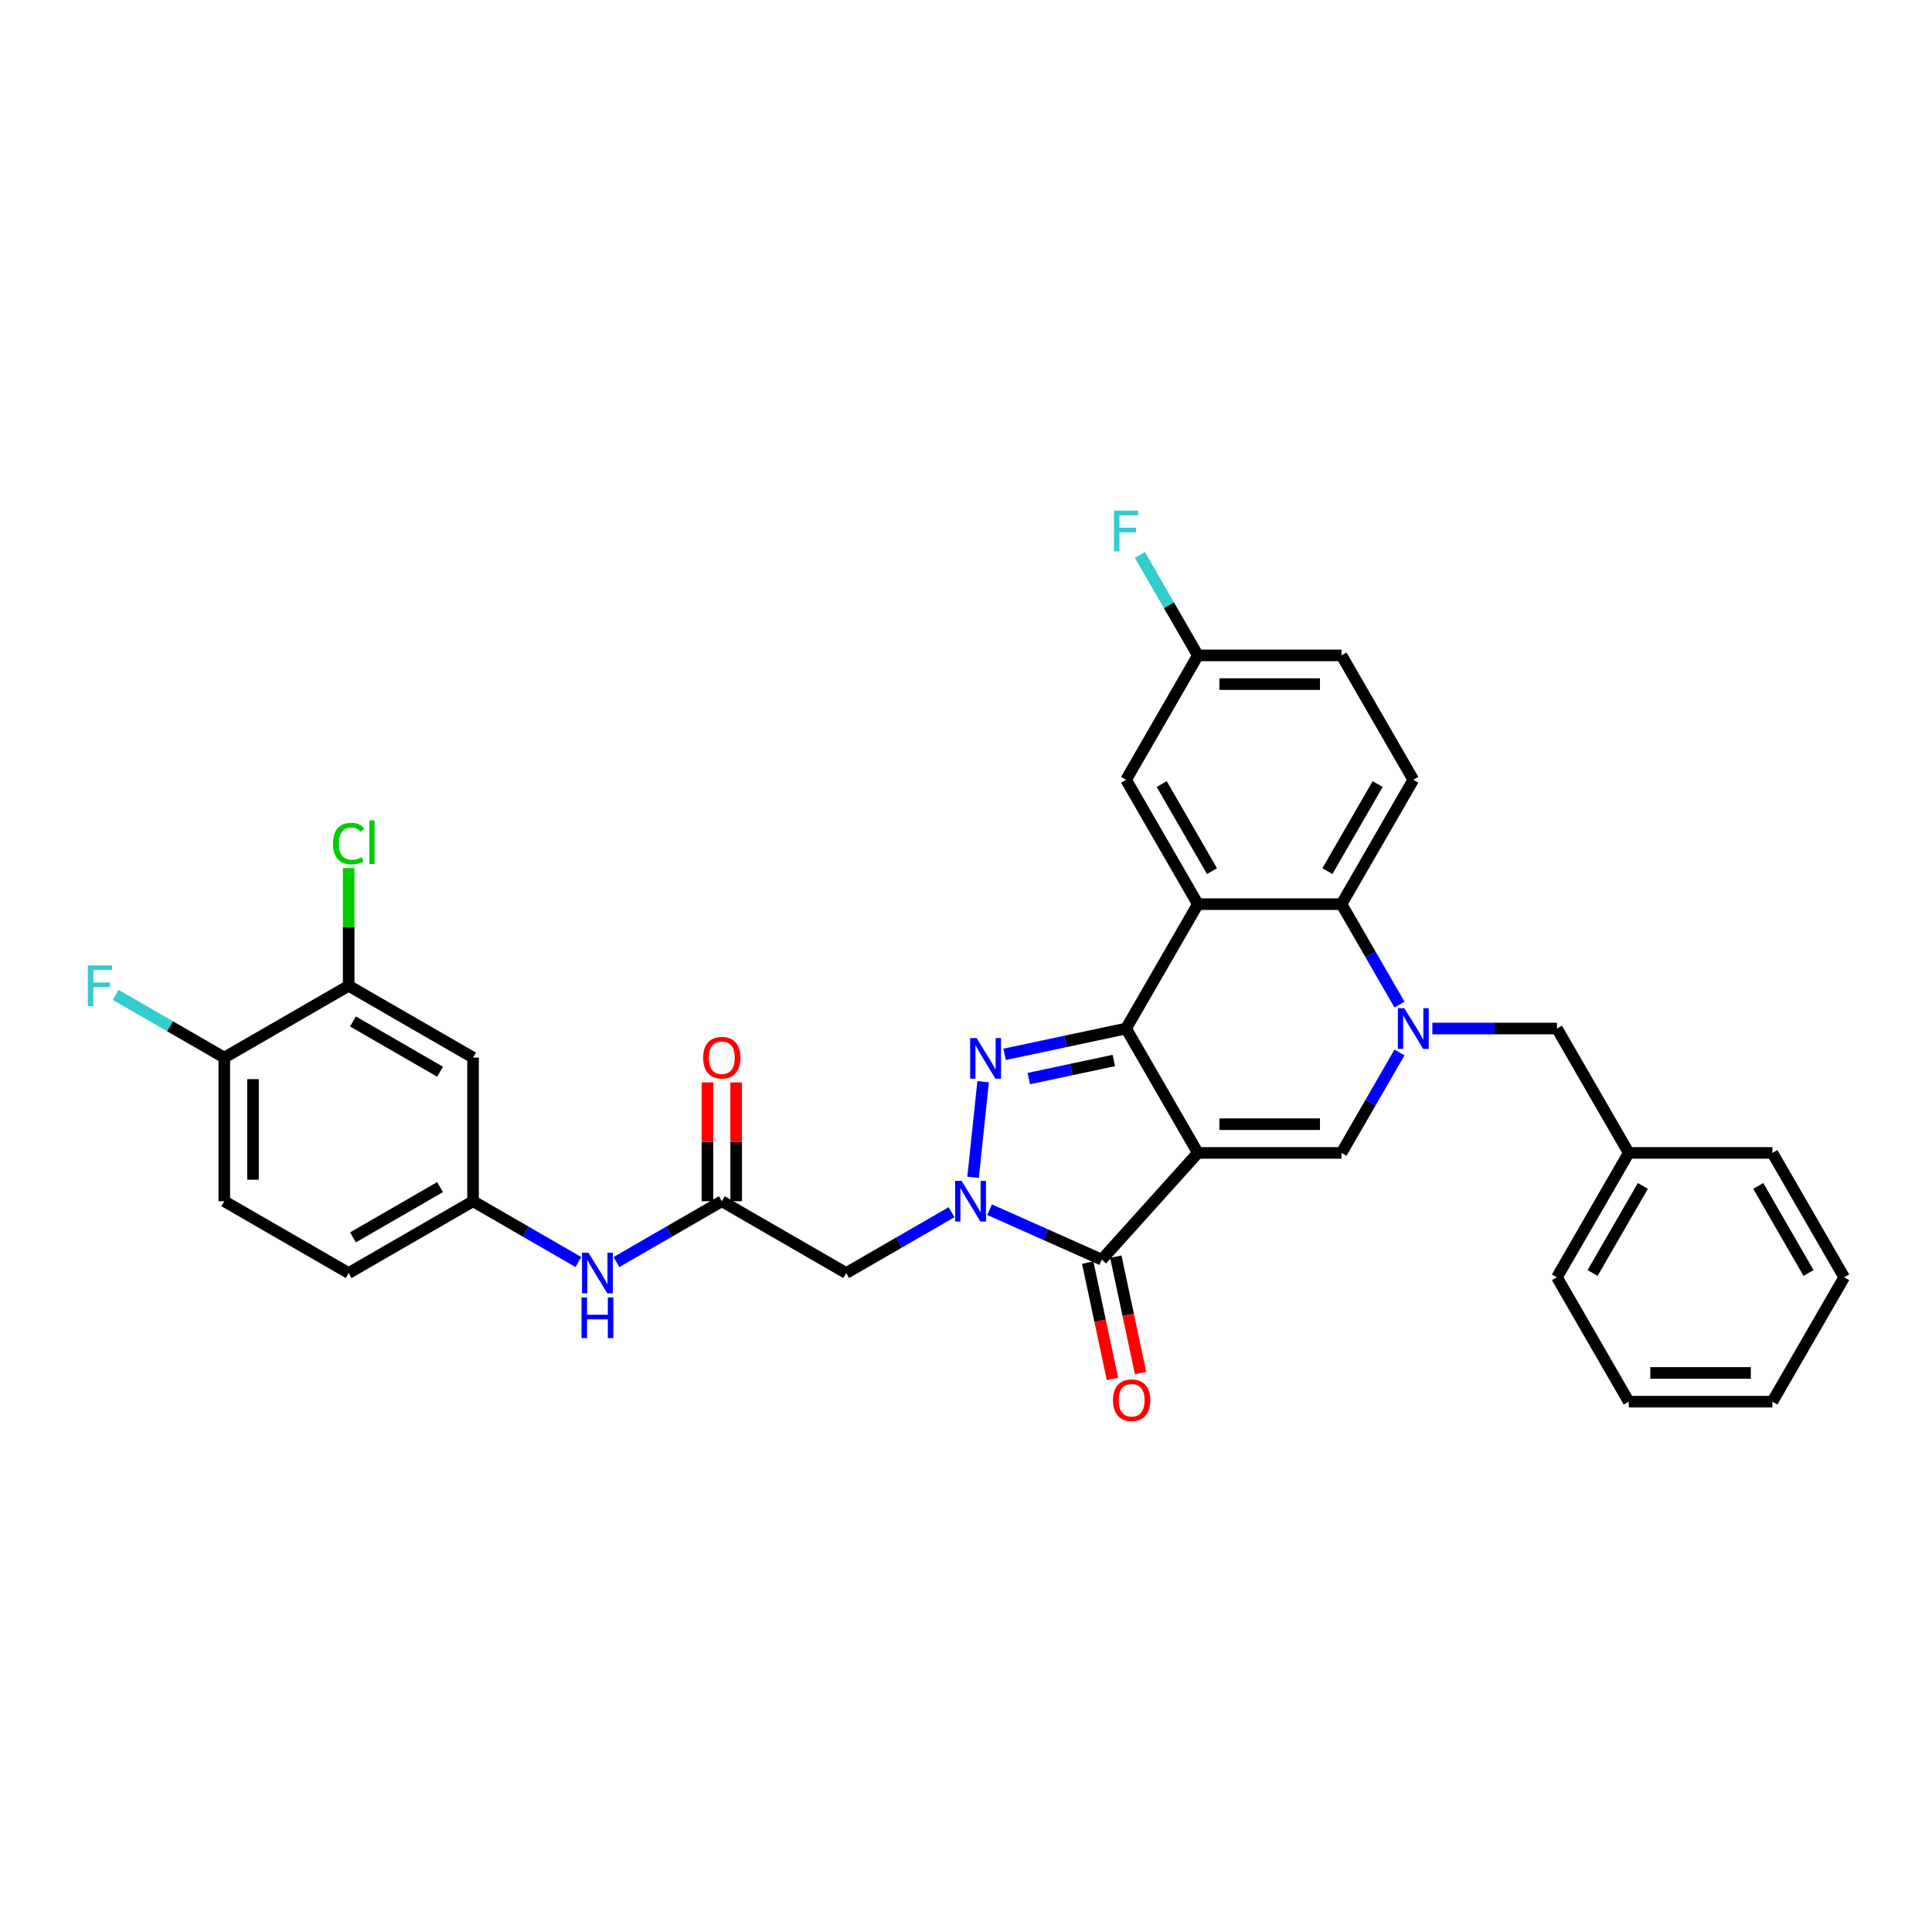 <?xml version='1.0' encoding='iso-8859-1'?>
<svg version='1.1' baseProfile='full'
              xmlns='http://www.w3.org/2000/svg'
                      xmlns:rdkit='http://www.rdkit.org/xml'
                      xmlns:xlink='http://www.w3.org/1999/xlink'
                  xml:space='preserve'
width='1000px' height='1000px' viewBox='0 0 1000 1000'>
<!-- END OF HEADER -->
<rect style='opacity:1.0;fill:#FFFFFF;stroke:none' width='1000' height='1000' x='0' y='0'> </rect>
<path class='bond-0' d='M 620.022,596.746 L 582.852,532.366' style='fill:none;fill-rule:evenodd;stroke:#000000;stroke-width:6px;stroke-linecap:butt;stroke-linejoin:miter;stroke-opacity:1' />
<path class='bond-3' d='M 620.022,596.746 L 570.279,651.99' style='fill:none;fill-rule:evenodd;stroke:#000000;stroke-width:6px;stroke-linecap:butt;stroke-linejoin:miter;stroke-opacity:1' />
<path class='bond-6' d='M 620.022,596.746 L 694.36,596.746' style='fill:none;fill-rule:evenodd;stroke:#000000;stroke-width:6px;stroke-linecap:butt;stroke-linejoin:miter;stroke-opacity:1' />
<path class='bond-6' d='M 631.172,581.878 L 683.21,581.878' style='fill:none;fill-rule:evenodd;stroke:#000000;stroke-width:6px;stroke-linecap:butt;stroke-linejoin:miter;stroke-opacity:1' />
<path class='bond-2' d='M 582.852,532.366 L 551.417,539.048' style='fill:none;fill-rule:evenodd;stroke:#000000;stroke-width:6px;stroke-linecap:butt;stroke-linejoin:miter;stroke-opacity:1' />
<path class='bond-2' d='M 551.417,539.048 L 519.981,545.73' style='fill:none;fill-rule:evenodd;stroke:#0000FF;stroke-width:6px;stroke-linecap:butt;stroke-linejoin:miter;stroke-opacity:1' />
<path class='bond-2' d='M 576.513,548.914 L 554.508,553.591' style='fill:none;fill-rule:evenodd;stroke:#000000;stroke-width:6px;stroke-linecap:butt;stroke-linejoin:miter;stroke-opacity:1' />
<path class='bond-2' d='M 554.508,553.591 L 532.503,558.268' style='fill:none;fill-rule:evenodd;stroke:#0000FF;stroke-width:6px;stroke-linecap:butt;stroke-linejoin:miter;stroke-opacity:1' />
<path class='bond-5' d='M 582.852,532.366 L 620.022,467.987' style='fill:none;fill-rule:evenodd;stroke:#000000;stroke-width:6px;stroke-linecap:butt;stroke-linejoin:miter;stroke-opacity:1' />
<path class='bond-1' d='M 512.21,626.136 L 541.245,639.063' style='fill:none;fill-rule:evenodd;stroke:#0000FF;stroke-width:6px;stroke-linecap:butt;stroke-linejoin:miter;stroke-opacity:1' />
<path class='bond-1' d='M 541.245,639.063 L 570.279,651.99' style='fill:none;fill-rule:evenodd;stroke:#000000;stroke-width:6px;stroke-linecap:butt;stroke-linejoin:miter;stroke-opacity:1' />
<path class='bond-8' d='M 492.525,627.436 L 465.257,643.18' style='fill:none;fill-rule:evenodd;stroke:#0000FF;stroke-width:6px;stroke-linecap:butt;stroke-linejoin:miter;stroke-opacity:1' />
<path class='bond-8' d='M 465.257,643.18 L 437.989,658.923' style='fill:none;fill-rule:evenodd;stroke:#000000;stroke-width:6px;stroke-linecap:butt;stroke-linejoin:miter;stroke-opacity:1' />
<path class='bond-33' d='M 503.669,609.369 L 508.869,559.896' style='fill:none;fill-rule:evenodd;stroke:#0000FF;stroke-width:6px;stroke-linecap:butt;stroke-linejoin:miter;stroke-opacity:1' />
<path class='bond-16' d='M 563.008,653.535 L 569.407,683.641' style='fill:none;fill-rule:evenodd;stroke:#000000;stroke-width:6px;stroke-linecap:butt;stroke-linejoin:miter;stroke-opacity:1' />
<path class='bond-16' d='M 569.407,683.641 L 575.806,713.746' style='fill:none;fill-rule:evenodd;stroke:#FF0000;stroke-width:6px;stroke-linecap:butt;stroke-linejoin:miter;stroke-opacity:1' />
<path class='bond-16' d='M 577.551,650.444 L 583.95,680.55' style='fill:none;fill-rule:evenodd;stroke:#000000;stroke-width:6px;stroke-linecap:butt;stroke-linejoin:miter;stroke-opacity:1' />
<path class='bond-16' d='M 583.95,680.55 L 590.349,710.655' style='fill:none;fill-rule:evenodd;stroke:#FF0000;stroke-width:6px;stroke-linecap:butt;stroke-linejoin:miter;stroke-opacity:1' />
<path class='bond-4' d='M 724.379,544.751 L 709.37,570.748' style='fill:none;fill-rule:evenodd;stroke:#0000FF;stroke-width:6px;stroke-linecap:butt;stroke-linejoin:miter;stroke-opacity:1' />
<path class='bond-4' d='M 709.37,570.748 L 694.36,596.746' style='fill:none;fill-rule:evenodd;stroke:#000000;stroke-width:6px;stroke-linecap:butt;stroke-linejoin:miter;stroke-opacity:1' />
<path class='bond-7' d='M 724.379,519.982 L 709.37,493.984' style='fill:none;fill-rule:evenodd;stroke:#0000FF;stroke-width:6px;stroke-linecap:butt;stroke-linejoin:miter;stroke-opacity:1' />
<path class='bond-7' d='M 709.37,493.984 L 694.36,467.987' style='fill:none;fill-rule:evenodd;stroke:#000000;stroke-width:6px;stroke-linecap:butt;stroke-linejoin:miter;stroke-opacity:1' />
<path class='bond-11' d='M 741.372,532.366 L 773.62,532.366' style='fill:none;fill-rule:evenodd;stroke:#0000FF;stroke-width:6px;stroke-linecap:butt;stroke-linejoin:miter;stroke-opacity:1' />
<path class='bond-11' d='M 773.62,532.366 L 805.868,532.366' style='fill:none;fill-rule:evenodd;stroke:#000000;stroke-width:6px;stroke-linecap:butt;stroke-linejoin:miter;stroke-opacity:1' />
<path class='bond-14' d='M 620.022,467.987 L 582.852,403.608' style='fill:none;fill-rule:evenodd;stroke:#000000;stroke-width:6px;stroke-linecap:butt;stroke-linejoin:miter;stroke-opacity:1' />
<path class='bond-14' d='M 627.322,450.897 L 601.304,405.831' style='fill:none;fill-rule:evenodd;stroke:#000000;stroke-width:6px;stroke-linecap:butt;stroke-linejoin:miter;stroke-opacity:1' />
<path class='bond-34' d='M 620.022,467.987 L 694.36,467.987' style='fill:none;fill-rule:evenodd;stroke:#000000;stroke-width:6px;stroke-linecap:butt;stroke-linejoin:miter;stroke-opacity:1' />
<path class='bond-13' d='M 694.36,467.987 L 731.53,403.608' style='fill:none;fill-rule:evenodd;stroke:#000000;stroke-width:6px;stroke-linecap:butt;stroke-linejoin:miter;stroke-opacity:1' />
<path class='bond-13' d='M 687.06,450.897 L 713.078,405.831' style='fill:none;fill-rule:evenodd;stroke:#000000;stroke-width:6px;stroke-linecap:butt;stroke-linejoin:miter;stroke-opacity:1' />
<path class='bond-9' d='M 437.989,658.923 L 373.609,621.754' style='fill:none;fill-rule:evenodd;stroke:#000000;stroke-width:6px;stroke-linecap:butt;stroke-linejoin:miter;stroke-opacity:1' />
<path class='bond-15' d='M 373.609,621.754 L 346.341,637.497' style='fill:none;fill-rule:evenodd;stroke:#000000;stroke-width:6px;stroke-linecap:butt;stroke-linejoin:miter;stroke-opacity:1' />
<path class='bond-15' d='M 346.341,637.497 L 319.073,653.24' style='fill:none;fill-rule:evenodd;stroke:#0000FF;stroke-width:6px;stroke-linecap:butt;stroke-linejoin:miter;stroke-opacity:1' />
<path class='bond-19' d='M 381.043,621.754 L 381.043,591' style='fill:none;fill-rule:evenodd;stroke:#000000;stroke-width:6px;stroke-linecap:butt;stroke-linejoin:miter;stroke-opacity:1' />
<path class='bond-19' d='M 381.043,591 L 381.043,560.246' style='fill:none;fill-rule:evenodd;stroke:#FF0000;stroke-width:6px;stroke-linecap:butt;stroke-linejoin:miter;stroke-opacity:1' />
<path class='bond-19' d='M 366.176,621.754 L 366.176,591' style='fill:none;fill-rule:evenodd;stroke:#000000;stroke-width:6px;stroke-linecap:butt;stroke-linejoin:miter;stroke-opacity:1' />
<path class='bond-19' d='M 366.176,591 L 366.176,560.246' style='fill:none;fill-rule:evenodd;stroke:#FF0000;stroke-width:6px;stroke-linecap:butt;stroke-linejoin:miter;stroke-opacity:1' />
<path class='bond-10' d='M 180.472,510.246 L 244.851,547.415' style='fill:none;fill-rule:evenodd;stroke:#000000;stroke-width:6px;stroke-linecap:butt;stroke-linejoin:miter;stroke-opacity:1' />
<path class='bond-10' d='M 182.695,528.697 L 227.761,554.715' style='fill:none;fill-rule:evenodd;stroke:#000000;stroke-width:6px;stroke-linecap:butt;stroke-linejoin:miter;stroke-opacity:1' />
<path class='bond-22' d='M 180.472,510.246 L 180.472,479.782' style='fill:none;fill-rule:evenodd;stroke:#000000;stroke-width:6px;stroke-linecap:butt;stroke-linejoin:miter;stroke-opacity:1' />
<path class='bond-22' d='M 180.472,479.782 L 180.472,449.318' style='fill:none;fill-rule:evenodd;stroke:#00CC00;stroke-width:6px;stroke-linecap:butt;stroke-linejoin:miter;stroke-opacity:1' />
<path class='bond-37' d='M 180.472,510.246 L 116.093,547.415' style='fill:none;fill-rule:evenodd;stroke:#000000;stroke-width:6px;stroke-linecap:butt;stroke-linejoin:miter;stroke-opacity:1' />
<path class='bond-26' d='M 805.868,532.366 L 843.038,596.746' style='fill:none;fill-rule:evenodd;stroke:#000000;stroke-width:6px;stroke-linecap:butt;stroke-linejoin:miter;stroke-opacity:1' />
<path class='bond-12' d='M 244.851,547.415 L 244.851,621.754' style='fill:none;fill-rule:evenodd;stroke:#000000;stroke-width:6px;stroke-linecap:butt;stroke-linejoin:miter;stroke-opacity:1' />
<path class='bond-23' d='M 731.53,403.608 L 694.36,339.229' style='fill:none;fill-rule:evenodd;stroke:#000000;stroke-width:6px;stroke-linecap:butt;stroke-linejoin:miter;stroke-opacity:1' />
<path class='bond-21' d='M 582.852,403.608 L 620.022,339.229' style='fill:none;fill-rule:evenodd;stroke:#000000;stroke-width:6px;stroke-linecap:butt;stroke-linejoin:miter;stroke-opacity:1' />
<path class='bond-17' d='M 299.388,653.24 L 272.12,637.497' style='fill:none;fill-rule:evenodd;stroke:#0000FF;stroke-width:6px;stroke-linecap:butt;stroke-linejoin:miter;stroke-opacity:1' />
<path class='bond-17' d='M 272.12,637.497 L 244.851,621.754' style='fill:none;fill-rule:evenodd;stroke:#000000;stroke-width:6px;stroke-linecap:butt;stroke-linejoin:miter;stroke-opacity:1' />
<path class='bond-24' d='M 244.851,621.754 L 180.472,658.923' style='fill:none;fill-rule:evenodd;stroke:#000000;stroke-width:6px;stroke-linecap:butt;stroke-linejoin:miter;stroke-opacity:1' />
<path class='bond-24' d='M 227.761,614.453 L 182.695,640.472' style='fill:none;fill-rule:evenodd;stroke:#000000;stroke-width:6px;stroke-linecap:butt;stroke-linejoin:miter;stroke-opacity:1' />
<path class='bond-18' d='M 116.093,547.415 L 116.093,621.754' style='fill:none;fill-rule:evenodd;stroke:#000000;stroke-width:6px;stroke-linecap:butt;stroke-linejoin:miter;stroke-opacity:1' />
<path class='bond-18' d='M 130.961,558.566 L 130.961,610.603' style='fill:none;fill-rule:evenodd;stroke:#000000;stroke-width:6px;stroke-linecap:butt;stroke-linejoin:miter;stroke-opacity:1' />
<path class='bond-25' d='M 116.093,547.415 L 87.962,531.174' style='fill:none;fill-rule:evenodd;stroke:#000000;stroke-width:6px;stroke-linecap:butt;stroke-linejoin:miter;stroke-opacity:1' />
<path class='bond-25' d='M 87.962,531.174 L 59.832,514.933' style='fill:none;fill-rule:evenodd;stroke:#33CCCC;stroke-width:6px;stroke-linecap:butt;stroke-linejoin:miter;stroke-opacity:1' />
<path class='bond-20' d='M 116.093,621.754 L 180.472,658.923' style='fill:none;fill-rule:evenodd;stroke:#000000;stroke-width:6px;stroke-linecap:butt;stroke-linejoin:miter;stroke-opacity:1' />
<path class='bond-27' d='M 620.022,339.229 L 605.012,313.232' style='fill:none;fill-rule:evenodd;stroke:#000000;stroke-width:6px;stroke-linecap:butt;stroke-linejoin:miter;stroke-opacity:1' />
<path class='bond-27' d='M 605.012,313.232 L 590.003,287.235' style='fill:none;fill-rule:evenodd;stroke:#33CCCC;stroke-width:6px;stroke-linecap:butt;stroke-linejoin:miter;stroke-opacity:1' />
<path class='bond-35' d='M 620.022,339.229 L 694.36,339.229' style='fill:none;fill-rule:evenodd;stroke:#000000;stroke-width:6px;stroke-linecap:butt;stroke-linejoin:miter;stroke-opacity:1' />
<path class='bond-35' d='M 631.172,354.097 L 683.21,354.097' style='fill:none;fill-rule:evenodd;stroke:#000000;stroke-width:6px;stroke-linecap:butt;stroke-linejoin:miter;stroke-opacity:1' />
<path class='bond-28' d='M 843.038,596.746 L 805.868,661.125' style='fill:none;fill-rule:evenodd;stroke:#000000;stroke-width:6px;stroke-linecap:butt;stroke-linejoin:miter;stroke-opacity:1' />
<path class='bond-28' d='M 850.338,613.836 L 824.319,658.902' style='fill:none;fill-rule:evenodd;stroke:#000000;stroke-width:6px;stroke-linecap:butt;stroke-linejoin:miter;stroke-opacity:1' />
<path class='bond-29' d='M 843.038,596.746 L 917.376,596.746' style='fill:none;fill-rule:evenodd;stroke:#000000;stroke-width:6px;stroke-linecap:butt;stroke-linejoin:miter;stroke-opacity:1' />
<path class='bond-31' d='M 805.868,661.125 L 843.038,725.504' style='fill:none;fill-rule:evenodd;stroke:#000000;stroke-width:6px;stroke-linecap:butt;stroke-linejoin:miter;stroke-opacity:1' />
<path class='bond-30' d='M 917.376,596.746 L 954.545,661.125' style='fill:none;fill-rule:evenodd;stroke:#000000;stroke-width:6px;stroke-linecap:butt;stroke-linejoin:miter;stroke-opacity:1' />
<path class='bond-30' d='M 910.076,613.836 L 936.094,658.902' style='fill:none;fill-rule:evenodd;stroke:#000000;stroke-width:6px;stroke-linecap:butt;stroke-linejoin:miter;stroke-opacity:1' />
<path class='bond-32' d='M 954.545,661.125 L 917.376,725.504' style='fill:none;fill-rule:evenodd;stroke:#000000;stroke-width:6px;stroke-linecap:butt;stroke-linejoin:miter;stroke-opacity:1' />
<path class='bond-36' d='M 843.038,725.504 L 917.376,725.504' style='fill:none;fill-rule:evenodd;stroke:#000000;stroke-width:6px;stroke-linecap:butt;stroke-linejoin:miter;stroke-opacity:1' />
<path class='bond-36' d='M 854.188,710.636 L 906.225,710.636' style='fill:none;fill-rule:evenodd;stroke:#000000;stroke-width:6px;stroke-linecap:butt;stroke-linejoin:miter;stroke-opacity:1' />
<path  class='atom-2' d='M 497.714 611.227
L 504.613 622.378
Q 505.297 623.478, 506.397 625.471
Q 507.497 627.463, 507.557 627.582
L 507.557 611.227
L 510.352 611.227
L 510.352 632.28
L 507.467 632.28
L 500.063 620.088
Q 499.201 618.661, 498.279 617.026
Q 497.387 615.39, 497.119 614.885
L 497.119 632.28
L 494.384 632.28
L 494.384 611.227
L 497.714 611.227
' fill='#0000FF'/>
<path  class='atom-3' d='M 505.485 537.296
L 512.383 548.447
Q 513.067 549.547, 514.167 551.539
Q 515.268 553.532, 515.327 553.65
L 515.327 537.296
L 518.122 537.296
L 518.122 558.349
L 515.238 558.349
L 507.834 546.157
Q 506.971 544.73, 506.05 543.094
Q 505.158 541.459, 504.89 540.953
L 504.89 558.349
L 502.154 558.349
L 502.154 537.296
L 505.485 537.296
' fill='#0000FF'/>
<path  class='atom-5' d='M 726.876 521.84
L 733.775 532.991
Q 734.459 534.091, 735.559 536.083
Q 736.659 538.076, 736.718 538.195
L 736.718 521.84
L 739.514 521.84
L 739.514 542.893
L 736.629 542.893
L 729.225 530.701
Q 728.363 529.274, 727.441 527.638
Q 726.549 526.003, 726.281 525.498
L 726.281 542.893
L 723.546 542.893
L 723.546 521.84
L 726.876 521.84
' fill='#0000FF'/>
<path  class='atom-16' d='M 304.577 648.397
L 311.475 659.547
Q 312.159 660.648, 313.26 662.64
Q 314.36 664.632, 314.419 664.751
L 314.419 648.397
L 317.214 648.397
L 317.214 669.449
L 314.33 669.449
L 306.926 657.258
Q 306.064 655.83, 305.142 654.195
Q 304.25 652.56, 303.982 652.054
L 303.982 669.449
L 301.246 669.449
L 301.246 648.397
L 304.577 648.397
' fill='#0000FF'/>
<path  class='atom-16' d='M 300.994 671.555
L 303.848 671.555
L 303.848 680.505
L 314.612 680.505
L 314.612 671.555
L 317.467 671.555
L 317.467 692.607
L 314.612 692.607
L 314.612 682.884
L 303.848 682.884
L 303.848 692.607
L 300.994 692.607
L 300.994 671.555
' fill='#0000FF'/>
<path  class='atom-17' d='M 576.071 724.764
Q 576.071 719.708, 578.569 716.884
Q 581.067 714.059, 585.735 714.059
Q 590.404 714.059, 592.902 716.884
Q 595.399 719.708, 595.399 724.764
Q 595.399 729.878, 592.872 732.792
Q 590.344 735.676, 585.735 735.676
Q 581.097 735.676, 578.569 732.792
Q 576.071 729.908, 576.071 724.764
M 585.735 733.298
Q 588.947 733.298, 590.671 731.157
Q 592.426 728.986, 592.426 724.764
Q 592.426 720.63, 590.671 718.549
Q 588.947 716.438, 585.735 716.438
Q 582.524 716.438, 580.77 718.519
Q 579.045 720.601, 579.045 724.764
Q 579.045 729.016, 580.77 731.157
Q 582.524 733.298, 585.735 733.298
' fill='#FF0000'/>
<path  class='atom-20' d='M 363.945 547.475
Q 363.945 542.42, 366.443 539.595
Q 368.941 536.77, 373.609 536.77
Q 378.278 536.77, 380.776 539.595
Q 383.274 542.42, 383.274 547.475
Q 383.274 552.589, 380.746 555.503
Q 378.218 558.387, 373.609 558.387
Q 368.971 558.387, 366.443 555.503
Q 363.945 552.619, 363.945 547.475
M 373.609 556.009
Q 376.821 556.009, 378.546 553.868
Q 380.3 551.697, 380.3 547.475
Q 380.3 543.341, 378.546 541.26
Q 376.821 539.149, 373.609 539.149
Q 370.398 539.149, 368.644 541.23
Q 366.919 543.312, 366.919 547.475
Q 366.919 551.727, 368.644 553.868
Q 370.398 556.009, 373.609 556.009
' fill='#FF0000'/>
<path  class='atom-23' d='M 172.354 436.636
Q 172.354 431.402, 174.793 428.667
Q 177.261 425.901, 181.929 425.901
Q 186.271 425.901, 188.59 428.964
L 186.627 430.57
Q 184.932 428.339, 181.929 428.339
Q 178.747 428.339, 177.053 430.48
Q 175.387 432.592, 175.387 436.636
Q 175.387 440.799, 177.112 442.94
Q 178.866 445.081, 182.256 445.081
Q 184.576 445.081, 187.282 443.683
L 188.114 445.913
Q 187.014 446.627, 185.349 447.043
Q 183.684 447.459, 181.84 447.459
Q 177.261 447.459, 174.793 444.664
Q 172.354 441.869, 172.354 436.636
' fill='#00CC00'/>
<path  class='atom-23' d='M 191.147 424.623
L 193.883 424.623
L 193.883 447.192
L 191.147 447.192
L 191.147 424.623
' fill='#00CC00'/>
<path  class='atom-26' d='M 45.455 499.719
L 57.973 499.719
L 57.973 502.128
L 48.279 502.128
L 48.279 508.521
L 56.903 508.521
L 56.903 510.959
L 48.279 510.959
L 48.279 520.772
L 45.455 520.772
L 45.455 499.719
' fill='#33CCCC'/>
<path  class='atom-28' d='M 576.593 264.324
L 589.112 264.324
L 589.112 266.732
L 579.418 266.732
L 579.418 273.125
L 588.041 273.125
L 588.041 275.564
L 579.418 275.564
L 579.418 285.376
L 576.593 285.376
L 576.593 264.324
' fill='#33CCCC'/>
</svg>
